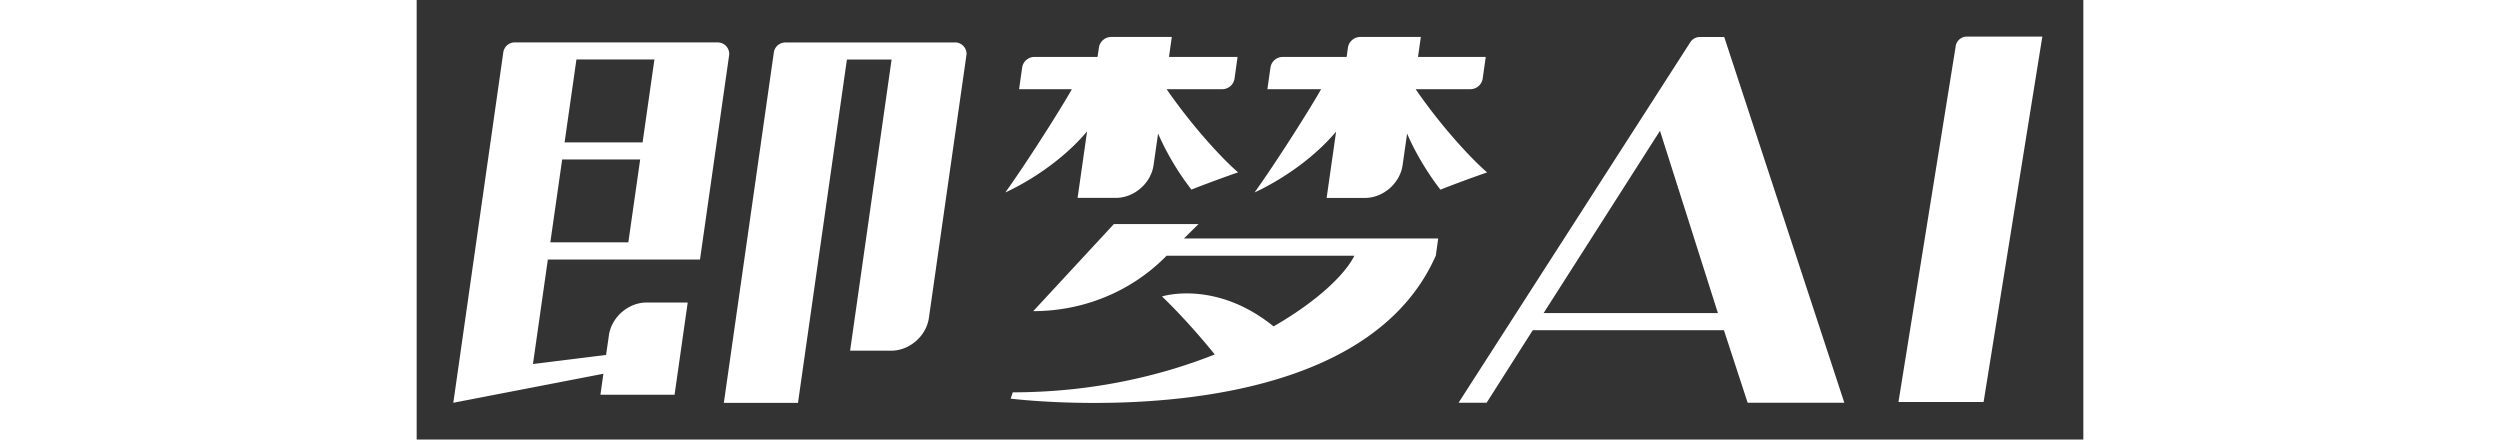 <svg fill="white" fill-rule="evenodd" height="1em" style="flex:none;line-height:1" viewBox="0 0 91 24" xmlns="http://www.w3.org/2000/svg"><rect x="0" y="0" width="91" height="24" fill="#333333" stroke="none"/><title>Jimeng</title><path d="M36.603 7.184l-.516 3.62h2.092c.996 0 1.917-.802 2.056-1.79l.246-1.722a14.575 14.575 0 001.821 3.06c1.358-.536 2.548-.941 2.548-.941-.9-.774-2.54-2.564-3.901-4.54h3.024c.35 0 .631-.246.683-.584l.166-1.179h-3.746l.155-1.09h-3.298a.682.682 0 00-.683.583l-.075.507h-3.433a.682.682 0 00-.683.584l-.167 1.179h2.882c-.659 1.166-2.477 4.024-3.632 5.635 0 0 2.588-1.115 4.45-3.318l.011-.004zM54.542 4.87h2.98c.35 0 .632-.245.683-.583l.167-1.179h-3.699l.155-1.09H51.53a.685.685 0 00-.683.583l-.071.507h-3.477a.682.682 0 00-.683.584L46.45 4.87h2.933c-.66 1.166-2.477 4.024-3.632 5.635 0 0 2.588-1.115 4.45-3.318l-.517 3.62h2.092c.996 0 1.917-.802 2.056-1.79l.246-1.722c.746 1.734 1.821 3.06 1.821 3.06 1.358-.536 2.548-.941 2.548-.941-.9-.774-2.544-2.564-3.9-4.54l-.005-.004zM42.695 12.233h-4.627l-4.402 4.755c2.703 0 5.263-1.036 7.148-2.894l.131-.13H51.2c-.54 1.07-2.087 2.52-4.413 3.857-3.171-2.568-6.092-1.635-6.092-1.635s1.322 1.238 2.881 3.167c-3.02 1.199-6.778 2.068-11.029 2.068l-.115.345s18.737 2.346 23.213-7.81l.131-.937H41.894l.805-.794-.004.008zM16.482 2.315H5.346a.634.634 0 00-.615.536L2.187 20.69 2 21.991l8.195-1.584-.162 1.147h4.048l.718-5.036h-2.246c-.996 0-1.917.802-2.056 1.79l-.155 1.072-3.992.496.813-5.707h8.307l1.58-11.081.015-.115v-.032a.626.626 0 00-.587-.623l.004-.004zm-4.925 10.918H7.298l.647-4.528h4.259l-.647 4.528zm.778-5.457H8.076l.647-4.528h4.258l-.646 4.528zM29.409 2.319h-9.291a.634.634 0 00-.615.536l-2.731 19.14h4.048l2.671-18.743h2.44l-2.265 15.895h2.246c.996 0 1.917-.802 2.056-1.79l2.04-14.284v-.02c.008-.036.016-.071.016-.111a.629.629 0 00-.616-.627v.004zM71.393 2.021h-1.365a.633.633 0 00-.456.238l-.06.091-12.624 19.638h1.532l2.52-3.961h10.433v-.008l1.298 3.969h5.279L71.393 2.02zm-9.862 15.073l6.354-9.953 3.163 9.953h-9.517zM84.705 2h-.12a.626.626 0 00-.547.472l-.012.084-3.12 19.395h4.648L88.761 2h-4.056z"></path></svg>